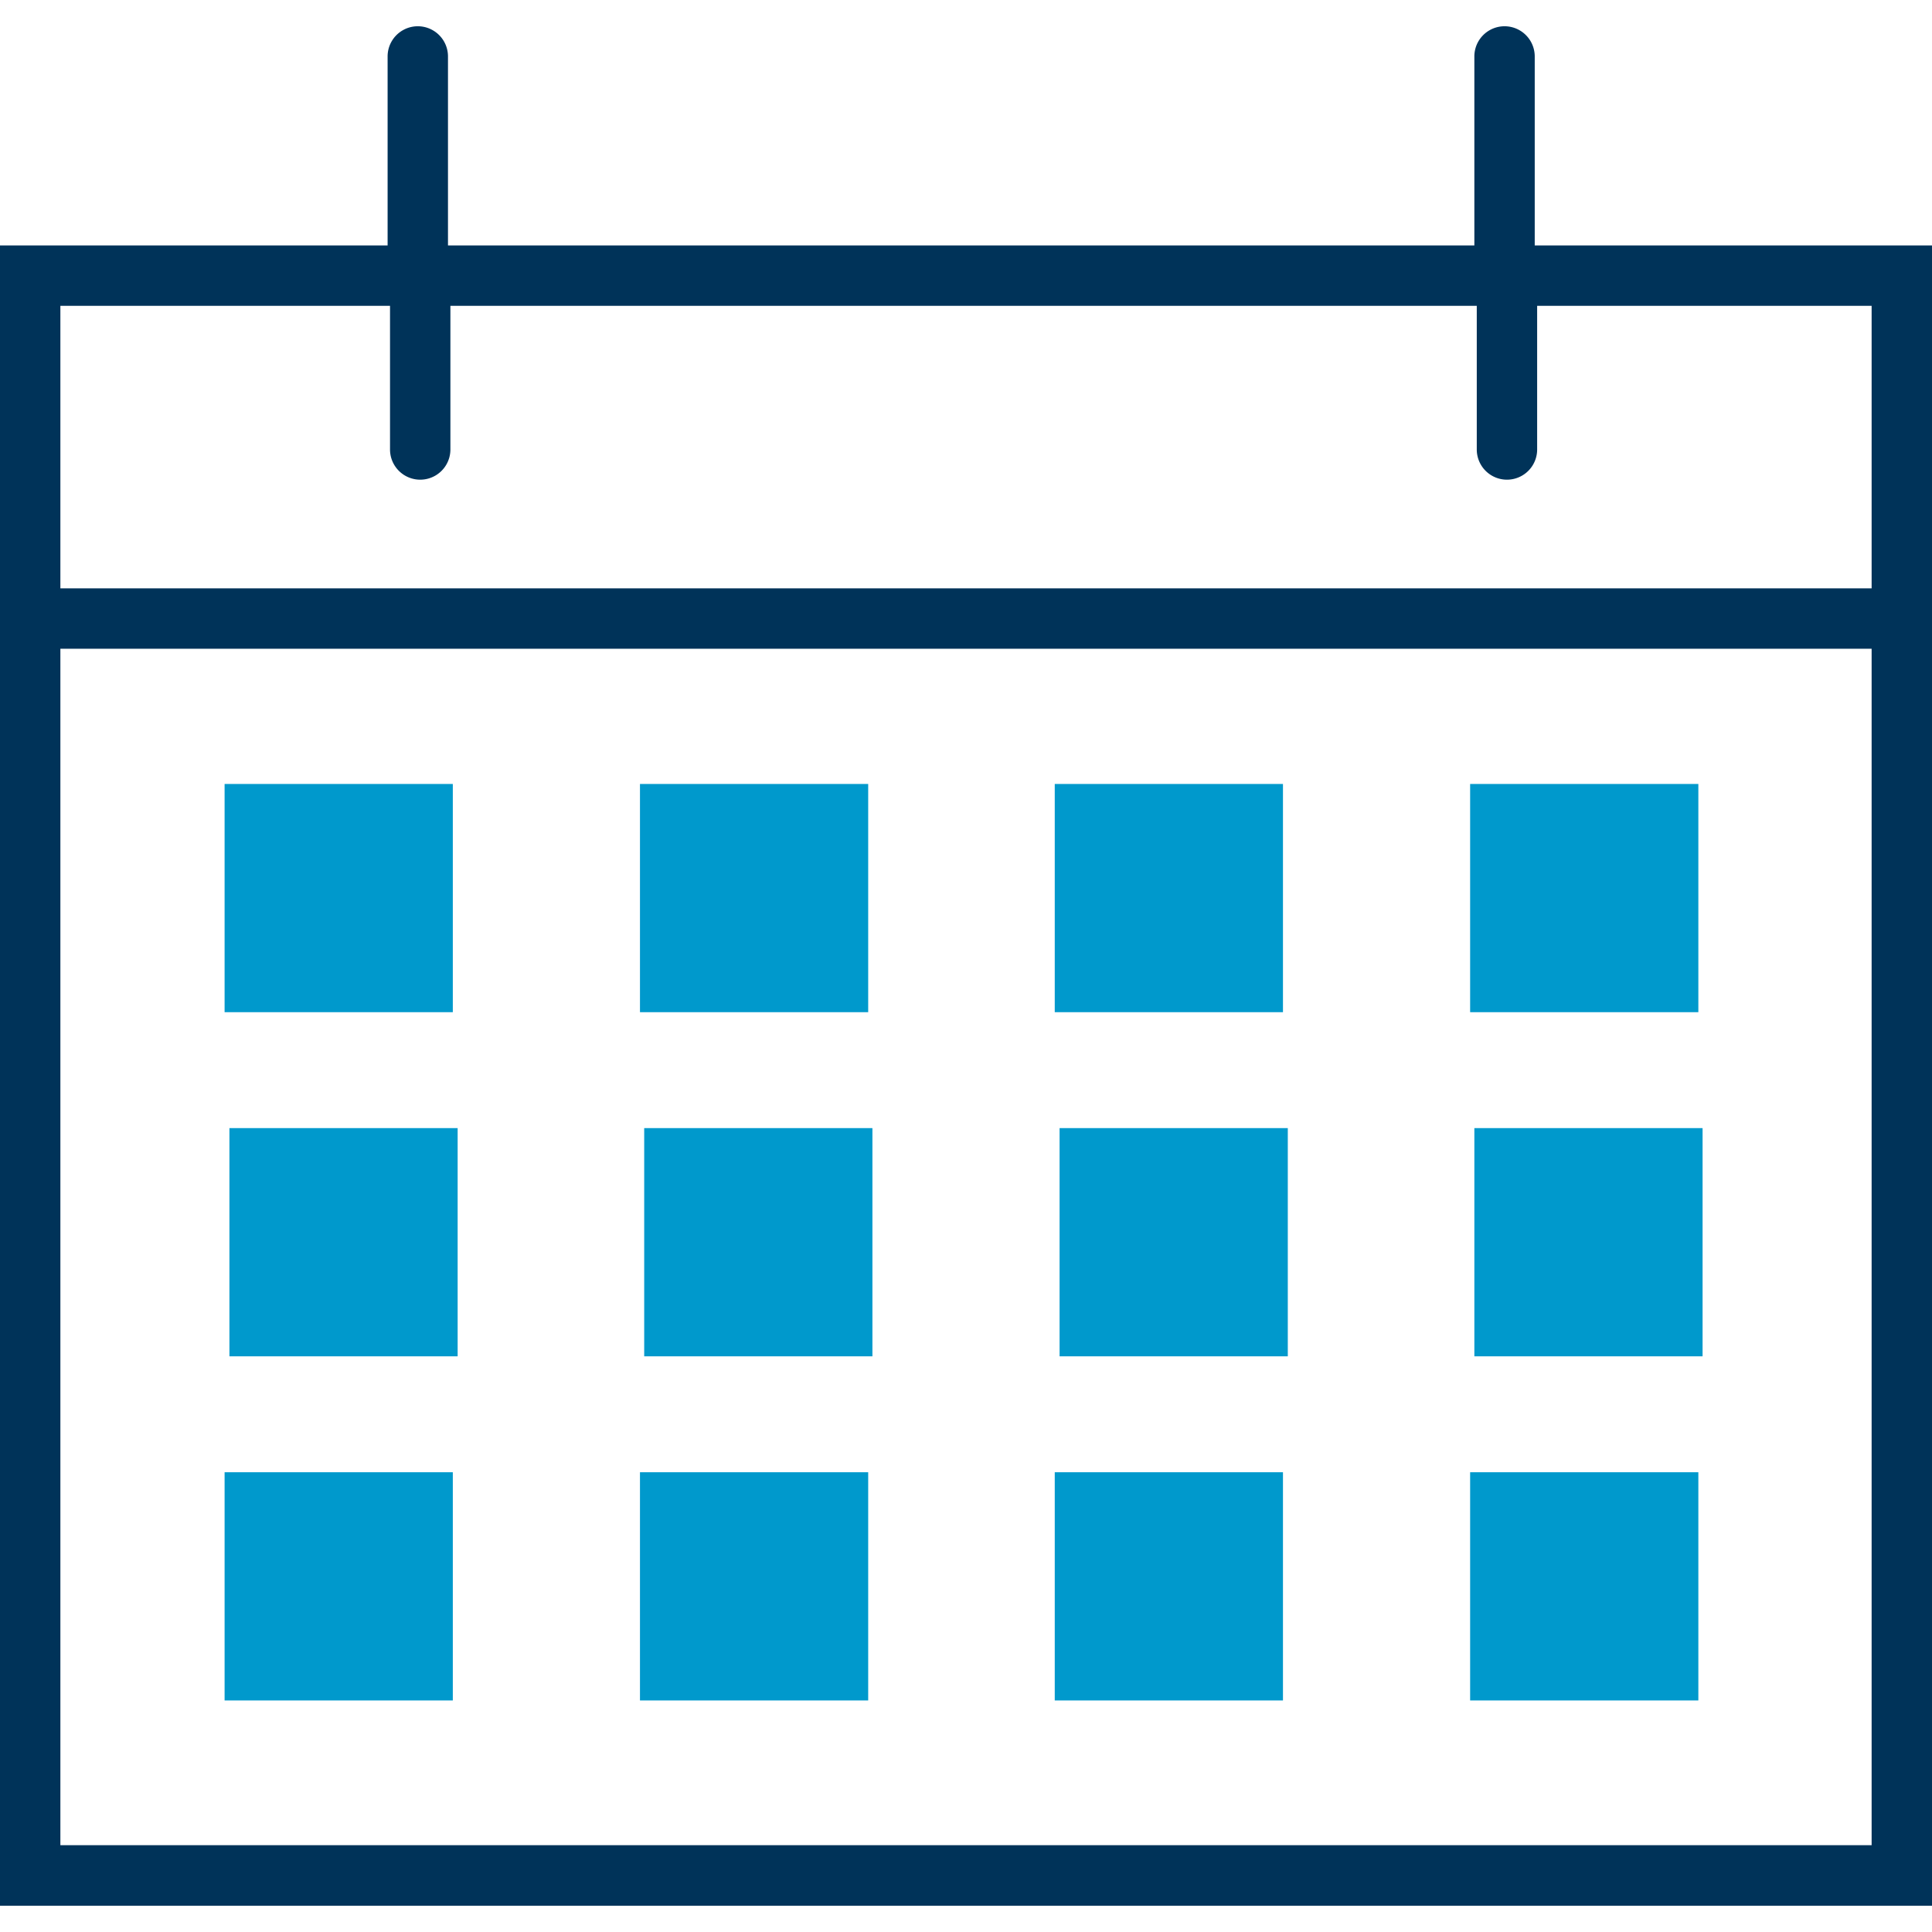 <svg id="calendar" xmlns="http://www.w3.org/2000/svg" xmlns:xlink="http://www.w3.org/1999/xlink" width="64" height="64" viewBox="0 0 64 64">
  <defs>
    <clipPath id="clip-path">
      <rect id="Rectangle_1752" data-name="Rectangle 1752" width="64" height="64" fill="#fff" stroke="#707070" stroke-width="1"/>
    </clipPath>
  </defs>
  <g id="Mask_Group_524" data-name="Mask Group 524" clip-path="url(#clip-path)">
    <g id="callendar" transform="translate(0 0.87)">
      <rect id="Rectangle_1740" data-name="Rectangle 1740" width="7.56" height="7.56" transform="translate(7.44 47.9)" fill="#09c"/>
      <rect id="Rectangle_1741" data-name="Rectangle 1741" width="7.56" height="7.56" transform="translate(21.2 47.9)" fill="#09c"/>
      <rect id="Rectangle_1742" data-name="Rectangle 1742" width="7.56" height="7.56" transform="translate(34.94 47.9)" fill="#09c"/>
      <rect id="Rectangle_1743" data-name="Rectangle 1743" width="7.56" height="7.56" transform="translate(48.7 47.9)" fill="#09c"/>
      <rect id="Rectangle_1744" data-name="Rectangle 1744" width="7.56" height="7.56" transform="translate(7.6 36.5)" fill="#09c"/>
      <rect id="Rectangle_1745" data-name="Rectangle 1745" width="7.56" height="7.56" transform="translate(21.34 36.5)" fill="#09c"/>
      <rect id="Rectangle_1746" data-name="Rectangle 1746" width="7.56" height="7.56" transform="translate(35.1 36.5)" fill="#09c"/>
      <rect id="Rectangle_1747" data-name="Rectangle 1747" width="7.56" height="7.56" transform="translate(48.84 36.5)" fill="#09c"/>
      <rect id="Rectangle_1748" data-name="Rectangle 1748" width="7.56" height="7.56" transform="translate(7.44 25.1)" fill="#09c"/>
      <rect id="Rectangle_1749" data-name="Rectangle 1749" width="7.56" height="7.56" transform="translate(21.2 25.1)" fill="#09c"/>
      <rect id="Rectangle_1750" data-name="Rectangle 1750" width="7.56" height="7.56" transform="translate(34.94 25.1)" fill="#09c"/>
      <rect id="Rectangle_1751" data-name="Rectangle 1751" width="7.56" height="7.56" transform="translate(48.7 25.1)" fill="#09c"/>
      <path id="Path_1410" data-name="Path 1410" d="M64,19.985h0V7.605H50.84V1.345a1,1,0,1,0-2,0v6.26h-34V1.345a1,1,0,1,0-2,0v6.26H0v55H64ZM12.92,9.605v4.76a1,1,0,0,0,2,0V9.605h34v4.76a1,1,0,1,0,2,0V9.605H62v9.36H2V9.605ZM2,60.6V20.965H62V60.6Z" transform="translate(0 -0.345)" fill="#003359"/>
    </g>
  </g>
</svg>
